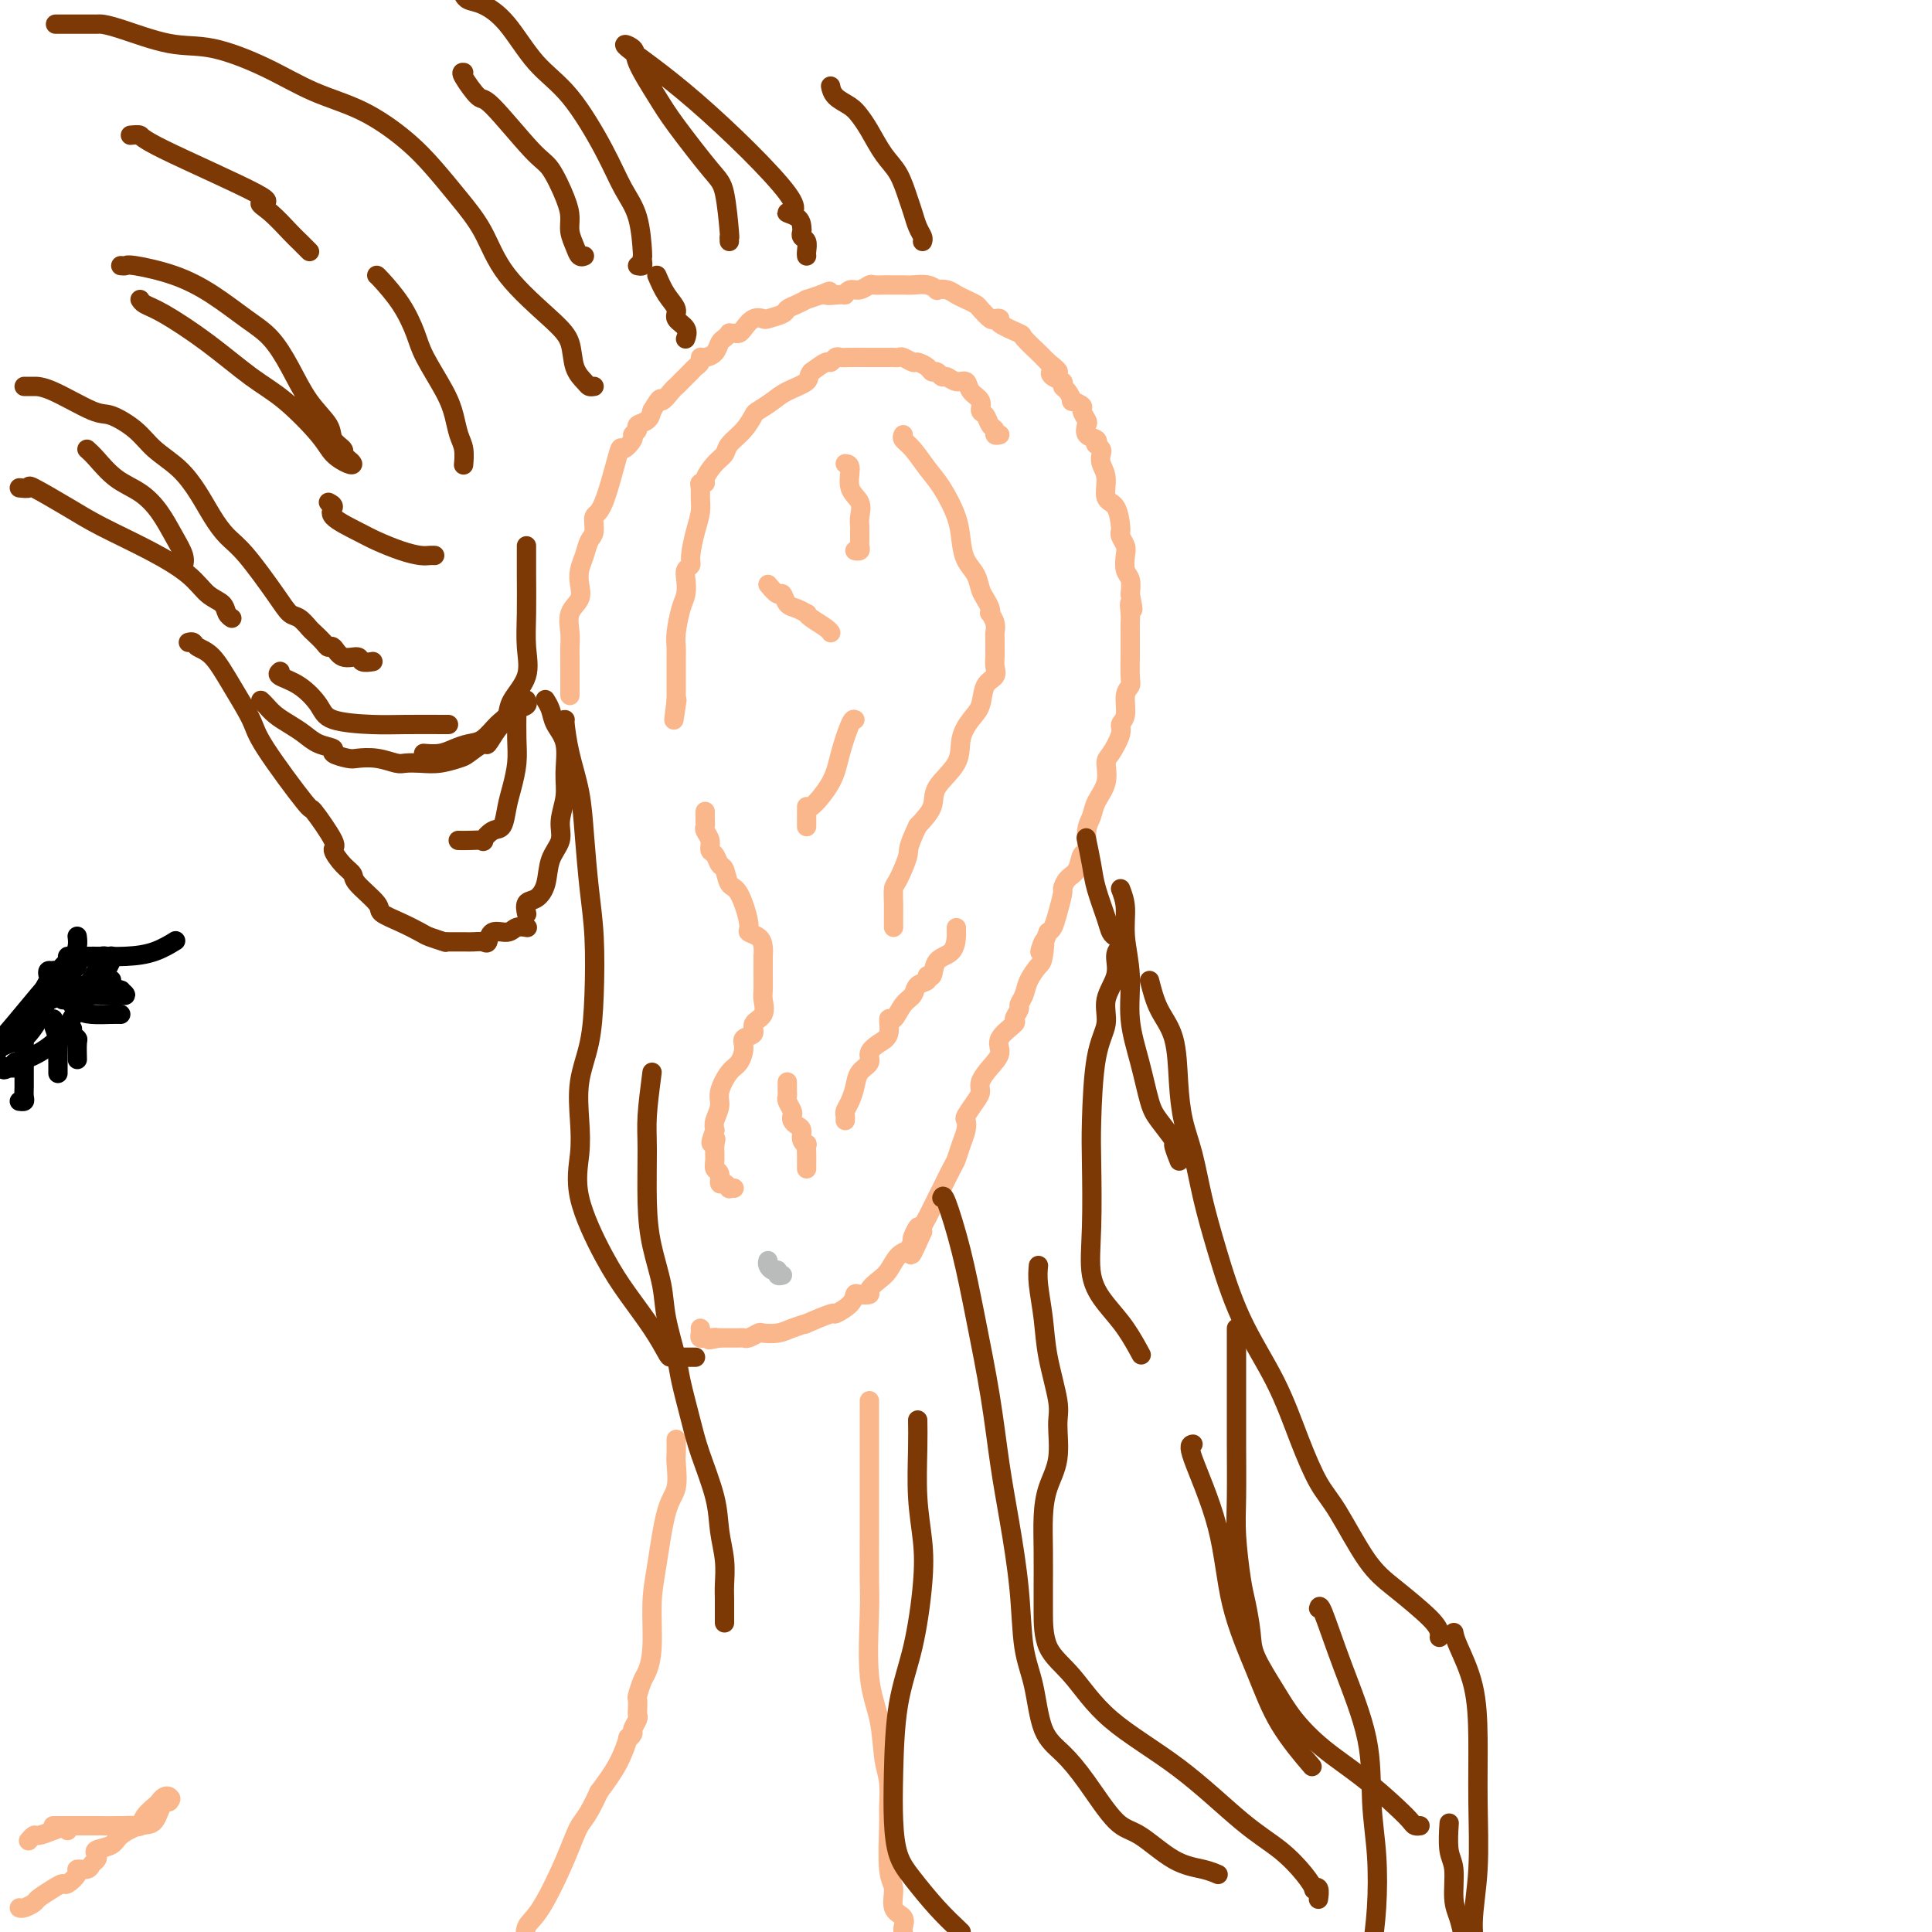 <svg viewBox='0 0 400 400' version='1.1' xmlns='http://www.w3.org/2000/svg' xmlns:xlink='http://www.w3.org/1999/xlink'><g fill='none' stroke='rgb(251,183,140)' stroke-width='4' stroke-linecap='round' stroke-linejoin='round'><path d='M118,144c0.000,-0.337 0.000,-0.673 0,-1c-0.000,-0.327 -0.000,-0.643 0,-1c0.000,-0.357 0.001,-0.755 0,-1c-0.001,-0.245 -0.002,-0.337 0,-1c0.002,-0.663 0.008,-1.896 0,-3c-0.008,-1.104 -0.030,-2.081 0,-3c0.030,-0.919 0.112,-1.782 0,-3c-0.112,-1.218 -0.419,-2.790 0,-4c0.419,-1.210 1.565,-2.057 2,-3c0.435,-0.943 0.159,-1.980 0,-3c-0.159,-1.020 -0.202,-2.021 0,-3c0.202,-0.979 0.647,-1.934 1,-3c0.353,-1.066 0.613,-2.242 1,-3c0.387,-0.758 0.900,-1.098 1,-2c0.100,-0.902 -0.214,-2.368 0,-3c0.214,-0.632 0.956,-0.431 2,-3c1.044,-2.569 2.389,-7.907 3,-10c0.611,-2.093 0.488,-0.942 1,-1c0.512,-0.058 1.661,-1.324 2,-2c0.339,-0.676 -0.130,-0.761 0,-1c0.130,-0.239 0.860,-0.631 1,-1c0.140,-0.369 -0.308,-0.715 0,-1c0.308,-0.285 1.374,-0.510 2,-1c0.626,-0.490 0.813,-1.245 1,-2'/><path d='M135,85c2.202,-3.749 1.707,-2.122 2,-2c0.293,0.122 1.374,-1.263 2,-2c0.626,-0.737 0.799,-0.827 1,-1c0.201,-0.173 0.432,-0.428 1,-1c0.568,-0.572 1.475,-1.459 2,-2c0.525,-0.541 0.669,-0.735 1,-1c0.331,-0.265 0.848,-0.600 1,-1c0.152,-0.400 -0.062,-0.867 0,-1c0.062,-0.133 0.399,0.066 1,0c0.601,-0.066 1.467,-0.396 2,-1c0.533,-0.604 0.734,-1.483 1,-2c0.266,-0.517 0.596,-0.674 1,-1c0.404,-0.326 0.881,-0.821 1,-1c0.119,-0.179 -0.120,-0.041 0,0c0.120,0.041 0.600,-0.014 1,0c0.400,0.014 0.721,0.095 1,0c0.279,-0.095 0.516,-0.368 1,-1c0.484,-0.632 1.214,-1.622 2,-2c0.786,-0.378 1.628,-0.142 2,0c0.372,0.142 0.276,0.192 1,0c0.724,-0.192 2.269,-0.625 3,-1c0.731,-0.375 0.649,-0.692 1,-1c0.351,-0.308 1.135,-0.608 2,-1c0.865,-0.392 1.810,-0.875 2,-1c0.190,-0.125 -0.374,0.107 0,0c0.374,-0.107 1.687,-0.554 3,-1'/><path d='M170,61c3.152,-1.388 1.032,-0.357 1,0c-0.032,0.357 2.023,0.039 3,0c0.977,-0.039 0.877,0.200 1,0c0.123,-0.200 0.471,-0.838 1,-1c0.529,-0.162 1.241,0.153 2,0c0.759,-0.153 1.565,-0.773 2,-1c0.435,-0.227 0.498,-0.061 1,0c0.502,0.061 1.443,0.016 2,0c0.557,-0.016 0.729,-0.004 1,0c0.271,0.004 0.642,0.000 1,0c0.358,-0.000 0.703,0.004 1,0c0.297,-0.004 0.547,-0.015 1,0c0.453,0.015 1.108,0.056 2,0c0.892,-0.056 2.021,-0.208 3,0c0.979,0.208 1.809,0.777 2,1c0.191,0.223 -0.257,0.102 0,0c0.257,-0.102 1.220,-0.183 2,0c0.780,0.183 1.379,0.631 2,1c0.621,0.369 1.265,0.659 2,1c0.735,0.341 1.561,0.732 2,1c0.439,0.268 0.492,0.413 1,1c0.508,0.587 1.471,1.614 2,2c0.529,0.386 0.622,0.129 1,0c0.378,-0.129 1.040,-0.129 1,0c-0.040,0.129 -0.782,0.388 0,1c0.782,0.612 3.088,1.578 4,2c0.912,0.422 0.430,0.299 1,1c0.570,0.701 2.192,2.227 3,3c0.808,0.773 0.802,0.792 1,1c0.198,0.208 0.599,0.604 1,1'/><path d='M217,75c3.509,2.725 1.780,2.038 1,2c-0.780,-0.038 -0.611,0.572 0,1c0.611,0.428 1.664,0.674 2,1c0.336,0.326 -0.046,0.732 0,1c0.046,0.268 0.519,0.399 1,1c0.481,0.601 0.970,1.671 1,2c0.030,0.329 -0.398,-0.082 0,0c0.398,0.082 1.621,0.656 2,1c0.379,0.344 -0.087,0.459 0,1c0.087,0.541 0.728,1.508 1,2c0.272,0.492 0.177,0.509 0,1c-0.177,0.491 -0.436,1.455 0,2c0.436,0.545 1.567,0.670 2,1c0.433,0.330 0.167,0.864 0,1c-0.167,0.136 -0.237,-0.128 0,0c0.237,0.128 0.780,0.647 1,1c0.220,0.353 0.118,0.539 0,1c-0.118,0.461 -0.252,1.195 0,2c0.252,0.805 0.891,1.680 1,3c0.109,1.320 -0.310,3.085 0,4c0.310,0.915 1.350,0.979 2,2c0.650,1.021 0.910,2.998 1,4c0.090,1.002 0.010,1.030 0,1c-0.010,-0.030 0.049,-0.117 0,0c-0.049,0.117 -0.206,0.439 0,1c0.206,0.561 0.773,1.360 1,2c0.227,0.640 0.112,1.120 0,2c-0.112,0.880 -0.223,2.160 0,3c0.223,0.840 0.778,1.240 1,2c0.222,0.760 0.111,1.880 0,3'/><path d='M234,123c1.083,5.306 0.290,2.572 0,2c-0.290,-0.572 -0.078,1.017 0,2c0.078,0.983 0.021,1.359 0,2c-0.021,0.641 -0.006,1.547 0,2c0.006,0.453 0.001,0.452 0,1c-0.001,0.548 -0.000,1.646 0,2c0.000,0.354 -0.000,-0.035 0,0c0.000,0.035 0.001,0.496 0,1c-0.001,0.504 -0.004,1.053 0,1c0.004,-0.053 0.016,-0.709 0,0c-0.016,0.709 -0.061,2.781 0,4c0.061,1.219 0.228,1.584 0,2c-0.228,0.416 -0.852,0.882 -1,2c-0.148,1.118 0.180,2.889 0,4c-0.180,1.111 -0.870,1.563 -1,2c-0.130,0.437 0.298,0.858 0,2c-0.298,1.142 -1.322,3.005 -2,4c-0.678,0.995 -1.009,1.121 -1,2c0.009,0.879 0.357,2.509 0,4c-0.357,1.491 -1.419,2.842 -2,4c-0.581,1.158 -0.679,2.124 -1,3c-0.321,0.876 -0.863,1.662 -1,3c-0.137,1.338 0.131,3.227 0,4c-0.131,0.773 -0.661,0.428 -1,1c-0.339,0.572 -0.486,2.060 -1,3c-0.514,0.940 -1.395,1.330 -2,2c-0.605,0.670 -0.936,1.619 -1,2c-0.064,0.381 0.137,0.195 0,1c-0.137,0.805 -0.614,2.601 -1,4c-0.386,1.399 -0.682,2.400 -1,3c-0.318,0.600 -0.659,0.800 -1,1'/><path d='M217,193c-2.710,7.255 -1.485,2.892 -1,2c0.485,-0.892 0.231,1.687 0,3c-0.231,1.313 -0.439,1.359 -1,2c-0.561,0.641 -1.475,1.878 -2,3c-0.525,1.122 -0.659,2.130 -1,3c-0.341,0.870 -0.888,1.601 -1,2c-0.112,0.399 0.210,0.466 0,1c-0.210,0.534 -0.951,1.535 -1,2c-0.049,0.465 0.596,0.393 0,1c-0.596,0.607 -2.432,1.892 -3,3c-0.568,1.108 0.133,2.039 0,3c-0.133,0.961 -1.101,1.953 -2,3c-0.899,1.047 -1.730,2.150 -2,3c-0.270,0.850 0.019,1.448 0,2c-0.019,0.552 -0.348,1.056 -1,2c-0.652,0.944 -1.628,2.326 -2,3c-0.372,0.674 -0.140,0.640 0,1c0.140,0.360 0.188,1.115 0,2c-0.188,0.885 -0.614,1.900 -1,3c-0.386,1.100 -0.733,2.287 -1,3c-0.267,0.713 -0.452,0.953 -1,2c-0.548,1.047 -1.457,2.900 -2,4c-0.543,1.100 -0.720,1.447 -1,2c-0.280,0.553 -0.663,1.311 -1,2c-0.337,0.689 -0.626,1.308 -1,2c-0.374,0.692 -0.831,1.455 -1,2c-0.169,0.545 -0.048,0.870 0,1c0.048,0.130 0.024,0.065 0,0'/><path d='M191,255c-4.183,9.538 -1.641,2.384 -1,0c0.641,-2.384 -0.619,0.003 -1,1c-0.381,0.997 0.116,0.602 0,1c-0.116,0.398 -0.845,1.587 -1,2c-0.155,0.413 0.266,0.051 0,0c-0.266,-0.051 -1.218,0.211 -2,1c-0.782,0.789 -1.393,2.107 -2,3c-0.607,0.893 -1.210,1.362 -2,2c-0.790,0.638 -1.767,1.444 -2,2c-0.233,0.556 0.280,0.861 0,1c-0.280,0.139 -1.352,0.112 -2,0c-0.648,-0.112 -0.873,-0.309 -1,0c-0.127,0.309 -0.157,1.126 -1,2c-0.843,0.874 -2.498,1.806 -3,2c-0.502,0.194 0.148,-0.351 -1,0c-1.148,0.351 -4.094,1.597 -5,2c-0.906,0.403 0.228,-0.037 0,0c-0.228,0.037 -1.819,0.549 -3,1c-1.181,0.451 -1.952,0.839 -3,1c-1.048,0.161 -2.374,0.096 -3,0c-0.626,-0.096 -0.553,-0.222 -1,0c-0.447,0.222 -1.415,0.791 -2,1c-0.585,0.209 -0.787,0.056 -1,0c-0.213,-0.056 -0.439,-0.015 -1,0c-0.561,0.015 -1.459,0.004 -2,0c-0.541,-0.004 -0.726,-0.001 -1,0c-0.274,0.001 -0.637,0.001 -1,0'/><path d='M149,277c-3.891,0.773 -1.617,0.204 -1,0c0.617,-0.204 -0.423,-0.044 -1,0c-0.577,0.044 -0.690,-0.027 -1,0c-0.310,0.027 -0.815,0.152 -1,0c-0.185,-0.152 -0.050,-0.579 0,-1c0.050,-0.421 0.014,-0.834 0,-1c-0.014,-0.166 -0.007,-0.083 0,0'/><path d='M207,90c-0.447,0.098 -0.895,0.196 -1,0c-0.105,-0.196 0.131,-0.686 0,-1c-0.131,-0.314 -0.631,-0.454 -1,-1c-0.369,-0.546 -0.609,-1.499 -1,-2c-0.391,-0.501 -0.934,-0.550 -1,-1c-0.066,-0.450 0.343,-1.302 0,-2c-0.343,-0.698 -1.440,-1.244 -2,-2c-0.560,-0.756 -0.584,-1.723 -1,-2c-0.416,-0.277 -1.225,0.137 -2,0c-0.775,-0.137 -1.516,-0.824 -2,-1c-0.484,-0.176 -0.711,0.159 -1,0c-0.289,-0.159 -0.640,-0.812 -1,-1c-0.360,-0.188 -0.730,0.089 -1,0c-0.270,-0.089 -0.439,-0.546 -1,-1c-0.561,-0.454 -1.513,-0.906 -2,-1c-0.487,-0.094 -0.509,0.171 -1,0c-0.491,-0.171 -1.453,-0.778 -2,-1c-0.547,-0.222 -0.680,-0.059 -1,0c-0.320,0.059 -0.827,0.016 -1,0c-0.173,-0.016 -0.011,-0.004 -1,0c-0.989,0.004 -3.129,-0.000 -4,0c-0.871,0.000 -0.471,0.004 -1,0c-0.529,-0.004 -1.985,-0.017 -3,0c-1.015,0.017 -1.587,0.062 -2,0c-0.413,-0.062 -0.667,-0.233 -1,0c-0.333,0.233 -0.743,0.870 -1,1c-0.257,0.130 -0.359,-0.249 -1,0c-0.641,0.249 -1.820,1.124 -3,2'/><path d='M168,77c-0.794,0.820 -0.278,1.370 -1,2c-0.722,0.630 -2.681,1.340 -4,2c-1.319,0.660 -1.996,1.268 -3,2c-1.004,0.732 -2.334,1.586 -3,2c-0.666,0.414 -0.667,0.389 -1,1c-0.333,0.611 -0.997,1.859 -2,3c-1.003,1.141 -2.345,2.176 -3,3c-0.655,0.824 -0.624,1.435 -1,2c-0.376,0.565 -1.158,1.082 -2,2c-0.842,0.918 -1.742,2.237 -2,3c-0.258,0.763 0.128,0.969 0,1c-0.128,0.031 -0.769,-0.115 -1,0c-0.231,0.115 -0.052,0.489 0,1c0.052,0.511 -0.024,1.159 0,2c0.024,0.841 0.146,1.874 0,3c-0.146,1.126 -0.561,2.345 -1,4c-0.439,1.655 -0.901,3.745 -1,5c-0.099,1.255 0.167,1.674 0,2c-0.167,0.326 -0.766,0.559 -1,1c-0.234,0.441 -0.101,1.091 0,2c0.101,0.909 0.171,2.078 0,3c-0.171,0.922 -0.582,1.598 -1,3c-0.418,1.402 -0.844,3.532 -1,5c-0.156,1.468 -0.042,2.275 0,3c0.042,0.725 0.011,1.367 0,2c-0.011,0.633 -0.003,1.255 0,2c0.003,0.745 0.001,1.611 0,2c-0.001,0.389 -0.000,0.300 0,1c0.000,0.700 0.000,2.188 0,3c-0.000,0.812 -0.000,0.946 0,1c0.000,0.054 0.000,0.027 0,0'/><path d='M140,145c-0.933,7.378 -0.267,2.822 0,1c0.267,-1.822 0.133,-0.911 0,0'/><path d='M146,168c-0.009,0.750 -0.017,1.500 0,2c0.017,0.500 0.060,0.749 0,1c-0.060,0.251 -0.223,0.505 0,1c0.223,0.495 0.834,1.230 1,2c0.166,0.770 -0.111,1.576 0,2c0.111,0.424 0.609,0.466 1,1c0.391,0.534 0.673,1.561 1,2c0.327,0.439 0.699,0.289 1,1c0.301,0.711 0.532,2.284 1,3c0.468,0.716 1.173,0.575 2,2c0.827,1.425 1.777,4.414 2,6c0.223,1.586 -0.280,1.768 0,2c0.280,0.232 1.343,0.513 2,1c0.657,0.487 0.908,1.179 1,2c0.092,0.821 0.025,1.771 0,2c-0.025,0.229 -0.007,-0.263 0,0c0.007,0.263 0.004,1.282 0,2c-0.004,0.718 -0.009,1.137 0,2c0.009,0.863 0.033,2.172 0,3c-0.033,0.828 -0.122,1.177 0,2c0.122,0.823 0.454,2.120 0,3c-0.454,0.880 -1.693,1.342 -2,2c-0.307,0.658 0.319,1.511 0,2c-0.319,0.489 -1.582,0.613 -2,1c-0.418,0.387 0.008,1.037 0,2c-0.008,0.963 -0.451,2.240 -1,3c-0.549,0.760 -1.205,1.005 -2,2c-0.795,0.995 -1.729,2.741 -2,4c-0.271,1.259 0.119,2.031 0,3c-0.119,0.969 -0.748,2.134 -1,3c-0.252,0.866 -0.126,1.433 0,2'/><path d='M148,234c-1.546,4.146 -0.410,2.510 0,2c0.410,-0.510 0.095,0.106 0,1c-0.095,0.894 0.030,2.067 0,3c-0.030,0.933 -0.214,1.627 0,2c0.214,0.373 0.827,0.426 1,1c0.173,0.574 -0.094,1.671 0,2c0.094,0.329 0.547,-0.108 1,0c0.453,0.108 0.905,0.761 1,1c0.095,0.239 -0.167,0.064 0,0c0.167,-0.064 0.762,-0.018 1,0c0.238,0.018 0.119,0.009 0,0'/><path d='M187,90c-0.154,0.296 -0.308,0.591 0,1c0.308,0.409 1.077,0.930 2,2c0.923,1.070 2.001,2.688 3,4c0.999,1.312 1.921,2.318 3,4c1.079,1.682 2.317,4.040 3,6c0.683,1.960 0.813,3.522 1,5c0.187,1.478 0.432,2.872 1,4c0.568,1.128 1.459,1.991 2,3c0.541,1.009 0.732,2.164 1,3c0.268,0.836 0.611,1.354 1,2c0.389,0.646 0.822,1.420 1,2c0.178,0.580 0.100,0.967 0,1c-0.100,0.033 -0.223,-0.290 0,0c0.223,0.290 0.792,1.191 1,2c0.208,0.809 0.056,1.526 0,2c-0.056,0.474 -0.015,0.703 0,1c0.015,0.297 0.003,0.660 0,1c-0.003,0.340 0.001,0.658 0,1c-0.001,0.342 -0.007,0.709 0,1c0.007,0.291 0.028,0.508 0,1c-0.028,0.492 -0.104,1.261 0,2c0.104,0.739 0.388,1.449 0,2c-0.388,0.551 -1.449,0.943 -2,2c-0.551,1.057 -0.593,2.778 -1,4c-0.407,1.222 -1.179,1.943 -2,3c-0.821,1.057 -1.692,2.449 -2,4c-0.308,1.551 -0.052,3.261 -1,5c-0.948,1.739 -3.102,3.507 -4,5c-0.898,1.493 -0.542,2.712 -1,4c-0.458,1.288 -1.729,2.644 -3,4'/><path d='M190,171c-2.359,4.945 -1.756,4.806 -2,6c-0.244,1.194 -1.333,3.720 -2,5c-0.667,1.280 -0.911,1.312 -1,2c-0.089,0.688 -0.024,2.030 0,3c0.024,0.970 0.006,1.566 0,2c-0.006,0.434 -0.002,0.704 0,1c0.002,0.296 0.000,0.618 0,1c-0.000,0.382 -0.000,0.823 0,1c0.000,0.177 0.000,0.088 0,0'/><path d='M175,96c0.483,0.040 0.967,0.080 1,1c0.033,0.920 -0.383,2.719 0,4c0.383,1.281 1.567,2.045 2,3c0.433,0.955 0.116,2.101 0,3c-0.116,0.899 -0.031,1.550 0,2c0.031,0.450 0.009,0.699 0,1c-0.009,0.301 -0.006,0.655 0,1c0.006,0.345 0.015,0.681 0,1c-0.015,0.319 -0.056,0.622 0,1c0.056,0.378 0.207,0.833 0,1c-0.207,0.167 -0.774,0.048 -1,0c-0.226,-0.048 -0.113,-0.024 0,0'/><path d='M159,121c0.751,0.900 1.501,1.800 2,2c0.499,0.200 0.746,-0.301 1,0c0.254,0.301 0.514,1.403 1,2c0.486,0.597 1.198,0.688 2,1c0.802,0.312 1.693,0.844 2,1c0.307,0.156 0.030,-0.063 0,0c-0.030,0.063 0.188,0.409 1,1c0.812,0.591 2.219,1.428 3,2c0.781,0.572 0.938,0.878 1,1c0.062,0.122 0.031,0.061 0,0'/><path d='M177,149c-0.226,-0.116 -0.453,-0.233 -1,1c-0.547,1.233 -1.415,3.814 -2,6c-0.585,2.186 -0.889,3.977 -2,6c-1.111,2.023 -3.030,4.280 -4,5c-0.970,0.720 -0.992,-0.096 -1,0c-0.008,0.096 -0.002,1.103 0,2c0.002,0.897 0.001,1.685 0,2c-0.001,0.315 -0.000,0.158 0,0'/><path d='M198,193c0.002,-0.527 0.004,-1.055 0,-1c-0.004,0.055 -0.014,0.692 0,1c0.014,0.308 0.052,0.288 0,1c-0.052,0.712 -0.194,2.155 -1,3c-0.806,0.845 -2.275,1.090 -3,2c-0.725,0.910 -0.704,2.485 -1,3c-0.296,0.515 -0.908,-0.029 -1,0c-0.092,0.029 0.337,0.633 0,1c-0.337,0.367 -1.439,0.498 -2,1c-0.561,0.502 -0.580,1.374 -1,2c-0.420,0.626 -1.242,1.007 -2,2c-0.758,0.993 -1.451,2.598 -2,3c-0.549,0.402 -0.954,-0.398 -1,0c-0.046,0.398 0.268,1.993 0,3c-0.268,1.007 -1.119,1.427 -2,2c-0.881,0.573 -1.794,1.298 -2,2c-0.206,0.702 0.295,1.382 0,2c-0.295,0.618 -1.385,1.173 -2,2c-0.615,0.827 -0.753,1.924 -1,3c-0.247,1.076 -0.602,2.131 -1,3c-0.398,0.869 -0.839,1.553 -1,2c-0.161,0.447 -0.043,0.659 0,1c0.043,0.341 0.012,0.812 0,1c-0.012,0.188 -0.006,0.094 0,0'/><path d='M163,224c0.002,0.336 0.004,0.671 0,1c-0.004,0.329 -0.015,0.651 0,1c0.015,0.349 0.056,0.723 0,1c-0.056,0.277 -0.208,0.456 0,1c0.208,0.544 0.778,1.454 1,2c0.222,0.546 0.097,0.727 0,1c-0.097,0.273 -0.166,0.638 0,1c0.166,0.362 0.566,0.722 1,1c0.434,0.278 0.901,0.473 1,1c0.099,0.527 -0.170,1.384 0,2c0.170,0.616 0.777,0.991 1,1c0.223,0.009 0.060,-0.348 0,0c-0.060,0.348 -0.016,1.400 0,2c0.016,0.600 0.004,0.749 0,1c-0.004,0.251 -0.001,0.603 0,1c0.001,0.397 0.000,0.838 0,1c-0.000,0.162 -0.000,0.046 0,0c0.000,-0.046 0.000,-0.023 0,0'/><path d='M140,298c0.013,1.173 0.025,2.346 0,3c-0.025,0.654 -0.088,0.789 0,2c0.088,1.211 0.326,3.499 0,5c-0.326,1.501 -1.215,2.216 -2,5c-0.785,2.784 -1.467,7.637 -2,11c-0.533,3.363 -0.917,5.238 -1,8c-0.083,2.762 0.135,6.413 0,9c-0.135,2.587 -0.625,4.111 -1,5c-0.375,0.889 -0.637,1.141 -1,2c-0.363,0.859 -0.828,2.323 -1,3c-0.172,0.677 -0.050,0.566 0,1c0.050,0.434 0.029,1.411 0,2c-0.029,0.589 -0.064,0.790 0,1c0.064,0.210 0.229,0.431 0,1c-0.229,0.569 -0.850,1.487 -1,2c-0.150,0.513 0.173,0.621 0,1c-0.173,0.379 -0.840,1.029 -1,1c-0.160,-0.029 0.188,-0.739 0,0c-0.188,0.739 -0.911,2.925 -2,5c-1.089,2.075 -2.545,4.037 -4,6'/><path d='M124,371c-2.339,5.177 -3.188,5.619 -4,7c-0.812,1.381 -1.589,3.700 -3,7c-1.411,3.300 -3.457,7.581 -5,10c-1.543,2.419 -2.584,2.977 -3,4c-0.416,1.023 -0.208,2.512 0,4'/><path d='M180,290c0.000,0.484 0.000,0.967 0,2c-0.000,1.033 -0.000,2.614 0,4c0.000,1.386 0.001,2.575 0,5c-0.001,2.425 -0.002,6.085 0,9c0.002,2.915 0.007,5.084 0,8c-0.007,2.916 -0.027,6.580 0,9c0.027,2.420 0.102,3.598 0,7c-0.102,3.402 -0.381,9.030 0,13c0.381,3.970 1.423,6.282 2,9c0.577,2.718 0.689,5.841 1,8c0.311,2.159 0.820,3.353 1,5c0.180,1.647 0.032,3.747 0,5c-0.032,1.253 0.051,1.658 0,4c-0.051,2.342 -0.238,6.620 0,9c0.238,2.380 0.901,2.861 1,4c0.099,1.139 -0.365,2.934 0,4c0.365,1.066 1.560,1.402 2,2c0.440,0.598 0.126,1.456 0,2c-0.126,0.544 -0.063,0.772 0,1'/></g>
<g fill='none' stroke='rgb(0,0,0)' stroke-width='4' stroke-linecap='round' stroke-linejoin='round'><path d='M16,197c0.124,-0.130 0.247,-0.260 0,0c-0.247,0.260 -0.865,0.909 -1,1c-0.135,0.091 0.211,-0.378 -1,1c-1.211,1.378 -3.980,4.602 -6,7c-2.020,2.398 -3.291,3.971 -5,6c-1.709,2.029 -3.854,4.515 -6,7'/><path d='M16,198c-0.052,-0.195 -0.103,-0.390 0,0c0.103,0.390 0.362,1.366 0,2c-0.362,0.634 -1.345,0.927 -2,2c-0.655,1.073 -0.981,2.927 -2,4c-1.019,1.073 -2.732,1.365 -4,2c-1.268,0.635 -2.093,1.614 -3,3c-0.907,1.386 -1.898,3.181 -3,4c-1.102,0.819 -2.315,0.663 -3,1c-0.685,0.337 -0.843,1.169 -1,2'/><path d='M-1,220c-0.006,0.310 -0.013,0.621 0,0c0.013,-0.621 0.045,-2.172 1,-3c0.955,-0.828 2.834,-0.933 4,-2c1.166,-1.067 1.618,-3.097 2,-4c0.382,-0.903 0.695,-0.680 1,-1c0.305,-0.320 0.604,-1.185 1,-2c0.396,-0.815 0.890,-1.581 1,-2c0.110,-0.419 -0.163,-0.490 0,-1c0.163,-0.510 0.763,-1.459 1,-2c0.237,-0.541 0.111,-0.673 0,-1c-0.111,-0.327 -0.208,-0.848 0,-1c0.208,-0.152 0.722,0.063 1,0c0.278,-0.063 0.322,-0.406 0,1c-0.322,1.406 -1.008,4.561 -2,7c-0.992,2.439 -2.289,4.162 -3,5c-0.711,0.838 -0.837,0.791 -1,1c-0.163,0.209 -0.363,0.675 0,0c0.363,-0.675 1.290,-2.489 2,-4c0.710,-1.511 1.203,-2.717 2,-4c0.797,-1.283 1.899,-2.641 3,-4'/><path d='M13,201c-0.119,-0.343 -0.238,-0.686 0,-1c0.238,-0.314 0.834,-0.599 1,-1c0.166,-0.401 -0.099,-0.917 0,-1c0.099,-0.083 0.563,0.266 1,0c0.437,-0.266 0.849,-1.149 1,-2c0.151,-0.851 0.043,-1.672 0,-2c-0.043,-0.328 -0.022,-0.164 0,0'/><path d='M16,198c0.342,0.000 0.684,0.001 1,0c0.316,-0.001 0.607,-0.002 1,0c0.393,0.002 0.887,0.007 1,0c0.113,-0.007 -0.155,-0.027 1,0c1.155,0.027 3.732,0.100 6,0c2.268,-0.100 4.226,-0.373 6,-1c1.774,-0.627 3.364,-1.608 4,-2c0.636,-0.392 0.318,-0.196 0,0'/><path d='M13,207c0.259,-0.196 0.518,-0.392 1,0c0.482,0.392 1.187,1.373 2,2c0.813,0.627 1.733,0.900 3,1c1.267,0.100 2.879,0.027 4,0c1.121,-0.027 1.749,-0.008 2,0c0.251,0.008 0.126,0.004 0,0'/><path d='M17,204c0.053,0.309 0.107,0.619 0,1c-0.107,0.381 -0.373,0.834 0,1c0.373,0.166 1.387,0.046 2,0c0.613,-0.046 0.825,-0.016 2,0c1.175,0.016 3.312,0.019 4,0c0.688,-0.019 -0.073,-0.062 0,0c0.073,0.062 0.982,0.227 1,0c0.018,-0.227 -0.854,-0.846 -1,-1c-0.146,-0.154 0.433,0.156 0,0c-0.433,-0.156 -1.878,-0.777 -3,-1c-1.122,-0.223 -1.922,-0.046 -2,0c-0.078,0.046 0.567,-0.039 1,0c0.433,0.039 0.655,0.203 1,0c0.345,-0.203 0.813,-0.772 1,-1c0.187,-0.228 0.094,-0.114 0,0'/><path d='M22,198c-0.297,-0.073 -0.593,-0.146 -1,0c-0.407,0.146 -0.923,0.512 -1,1c-0.077,0.488 0.285,1.098 0,2c-0.285,0.902 -1.216,2.096 -2,3c-0.784,0.904 -1.419,1.519 -2,2c-0.581,0.481 -1.106,0.827 -1,1c0.106,0.173 0.844,0.173 1,0c0.156,-0.173 -0.270,-0.519 0,-1c0.270,-0.481 1.234,-1.095 2,-2c0.766,-0.905 1.332,-2.099 2,-3c0.668,-0.901 1.439,-1.508 2,-2c0.561,-0.492 0.912,-0.868 1,-1c0.088,-0.132 -0.088,-0.020 0,0c0.088,0.020 0.438,-0.051 0,1c-0.438,1.051 -1.666,3.223 -3,5c-1.334,1.777 -2.773,3.159 -4,5c-1.227,1.841 -2.240,4.140 -4,6c-1.760,1.860 -4.265,3.282 -6,4c-1.735,0.718 -2.698,0.732 -3,1c-0.302,0.268 0.057,0.791 0,1c-0.057,0.209 -0.528,0.105 -1,0'/><path d='M2,221c-1.778,0.933 -1.222,0.267 -1,0c0.222,-0.267 0.111,-0.133 0,0'/><path d='M11,211c0.030,-0.032 0.061,-0.063 0,0c-0.061,0.063 -0.212,0.221 0,1c0.212,0.779 0.789,2.178 1,3c0.211,0.822 0.057,1.068 0,2c-0.057,0.932 -0.015,2.549 0,3c0.015,0.451 0.004,-0.263 0,0c-0.004,0.263 -0.001,1.504 0,2c0.001,0.496 0.001,0.248 0,0'/><path d='M20,202c0.016,-0.092 0.033,-0.183 0,0c-0.033,0.183 -0.114,0.641 0,1c0.114,0.359 0.423,0.618 1,1c0.577,0.382 1.423,0.886 2,1c0.577,0.114 0.886,-0.162 1,0c0.114,0.162 0.033,0.760 0,1c-0.033,0.240 -0.016,0.120 0,0'/><path d='M15,213c-0.113,0.316 -0.226,0.632 0,1c0.226,0.368 0.793,0.789 1,1c0.207,0.211 0.056,0.211 0,1c-0.056,0.789 -0.016,2.368 0,3c0.016,0.632 0.008,0.316 0,0'/><path d='M5,216c0.001,1.397 0.001,2.795 0,4c-0.001,1.205 -0.004,2.218 0,3c0.004,0.782 0.015,1.334 0,2c-0.015,0.666 -0.056,1.447 0,2c0.056,0.553 0.207,0.880 0,1c-0.207,0.120 -0.774,0.034 -1,0c-0.226,-0.034 -0.113,-0.017 0,0'/></g>
<g fill='none' stroke='rgb(251,183,140)' stroke-width='4' stroke-linecap='round' stroke-linejoin='round'><path d='M11,378c0.468,0.000 0.936,0.000 1,0c0.064,-0.000 -0.277,-0.000 0,0c0.277,0.000 1.172,0.000 2,0c0.828,-0.000 1.587,-0.000 2,0c0.413,0.000 0.478,0.002 1,0c0.522,-0.002 1.501,-0.006 3,0c1.499,0.006 3.519,0.023 5,0c1.481,-0.023 2.424,-0.086 3,0c0.576,0.086 0.784,0.321 1,0c0.216,-0.321 0.440,-1.197 1,-2c0.560,-0.803 1.457,-1.533 2,-2c0.543,-0.467 0.733,-0.672 1,-1c0.267,-0.328 0.610,-0.781 1,-1c0.390,-0.219 0.826,-0.206 1,0c0.174,0.206 0.087,0.603 0,1'/><path d='M35,373c0.945,-1.007 -0.192,-1.023 -1,0c-0.808,1.023 -1.285,3.086 -2,4c-0.715,0.914 -1.666,0.679 -3,1c-1.334,0.321 -3.050,1.199 -4,2c-0.950,0.801 -1.134,1.524 -2,2c-0.866,0.476 -2.416,0.706 -3,1c-0.584,0.294 -0.203,0.653 0,1c0.203,0.347 0.228,0.683 0,1c-0.228,0.317 -0.709,0.614 -1,1c-0.291,0.386 -0.392,0.859 -1,1c-0.608,0.141 -1.723,-0.051 -2,0c-0.277,0.051 0.283,0.346 0,1c-0.283,0.654 -1.409,1.666 -2,2c-0.591,0.334 -0.648,-0.012 -1,0c-0.352,0.012 -0.998,0.381 -2,1c-1.002,0.619 -2.360,1.486 -3,2c-0.640,0.514 -0.564,0.674 -1,1c-0.436,0.326 -1.385,0.819 -2,1c-0.615,0.181 -0.896,0.049 -1,0c-0.104,-0.049 -0.030,-0.014 0,0c0.030,0.014 0.015,0.007 0,0'/><path d='M14,379c0.255,-0.503 0.509,-1.007 0,-1c-0.509,0.007 -1.783,0.524 -3,1c-1.217,0.476 -2.378,0.911 -3,1c-0.622,0.089 -0.706,-0.168 -1,0c-0.294,0.168 -0.798,0.762 -1,1c-0.202,0.238 -0.101,0.119 0,0'/></g>
<g fill='none' stroke='rgb(124,56,5)' stroke-width='4' stroke-linecap='round' stroke-linejoin='round'><path d='M5,80c0.372,-0.001 0.744,-0.002 1,0c0.256,0.002 0.396,0.009 1,0c0.604,-0.009 1.672,-0.032 4,1c2.328,1.032 5.918,3.121 8,4c2.082,0.879 2.658,0.548 4,1c1.342,0.452 3.451,1.688 5,3c1.549,1.312 2.539,2.700 4,4c1.461,1.300 3.392,2.510 5,4c1.608,1.490 2.892,3.259 4,5c1.108,1.741 2.040,3.454 3,5c0.960,1.546 1.948,2.924 3,4c1.052,1.076 2.170,1.850 4,4c1.830,2.150 4.373,5.674 6,8c1.627,2.326 2.338,3.453 3,4c0.662,0.547 1.277,0.515 2,1c0.723,0.485 1.555,1.487 2,2c0.445,0.513 0.502,0.538 1,1c0.498,0.462 1.437,1.363 2,2c0.563,0.637 0.752,1.012 1,1c0.248,-0.012 0.557,-0.410 1,0c0.443,0.410 1.019,1.626 2,2c0.981,0.374 2.366,-0.096 3,0c0.634,0.096 0.517,0.757 1,1c0.483,0.243 1.567,0.070 2,0c0.433,-0.070 0.217,-0.035 0,0'/><path d='M4,101c0.905,0.097 1.810,0.195 2,0c0.190,-0.195 -0.336,-0.682 1,0c1.336,0.682 4.535,2.532 7,4c2.465,1.468 4.198,2.553 7,4c2.802,1.447 6.673,3.256 10,5c3.327,1.744 6.111,3.424 8,5c1.889,1.576 2.885,3.049 4,4c1.115,0.951 2.350,1.378 3,2c0.650,0.622 0.713,1.437 1,2c0.287,0.563 0.796,0.875 1,1c0.204,0.125 0.102,0.062 0,0'/><path d='M18,93c0.517,0.460 1.034,0.919 2,2c0.966,1.081 2.382,2.782 4,4c1.618,1.218 3.439,1.952 5,3c1.561,1.048 2.863,2.411 4,4c1.137,1.589 2.109,3.405 3,5c0.891,1.595 1.701,2.968 2,4c0.299,1.032 0.085,1.723 0,2c-0.085,0.277 -0.043,0.138 0,0'/><path d='M54,145c0.267,0.244 0.535,0.489 1,1c0.465,0.511 1.128,1.289 2,2c0.872,0.711 1.954,1.356 3,2c1.046,0.644 2.056,1.286 3,2c0.944,0.714 1.823,1.498 3,2c1.177,0.502 2.652,0.722 3,1c0.348,0.278 -0.433,0.614 0,1c0.433,0.386 2.079,0.821 3,1c0.921,0.179 1.117,0.100 2,0c0.883,-0.100 2.455,-0.222 4,0c1.545,0.222 3.065,0.788 4,1c0.935,0.212 1.285,0.069 2,0c0.715,-0.069 1.796,-0.065 3,0c1.204,0.065 2.531,0.192 4,0c1.469,-0.192 3.079,-0.702 4,-1c0.921,-0.298 1.153,-0.383 2,-1c0.847,-0.617 2.309,-1.766 3,-2c0.691,-0.234 0.609,0.446 1,0c0.391,-0.446 1.253,-2.018 2,-3c0.747,-0.982 1.377,-1.373 2,-2c0.623,-0.627 1.239,-1.488 2,-2c0.761,-0.512 1.668,-0.673 2,-1c0.332,-0.327 0.089,-0.819 0,-1c-0.089,-0.181 -0.026,-0.052 0,0c0.026,0.052 0.013,0.026 0,0'/><path d='M109,113c0.002,0.053 0.003,0.106 0,1c-0.003,0.894 -0.012,2.630 0,5c0.012,2.370 0.043,5.373 0,8c-0.043,2.627 -0.160,4.877 0,7c0.160,2.123 0.598,4.121 0,6c-0.598,1.879 -2.232,3.641 -3,5c-0.768,1.359 -0.670,2.314 -1,3c-0.330,0.686 -1.088,1.102 -2,2c-0.912,0.898 -1.979,2.279 -3,3c-1.021,0.721 -1.997,0.782 -3,1c-1.003,0.218 -2.032,0.595 -3,1c-0.968,0.405 -1.876,0.840 -3,1c-1.124,0.160 -2.464,0.046 -3,0c-0.536,-0.046 -0.268,-0.023 0,0'/><path d='M58,139c-0.341,0.295 -0.683,0.591 0,1c0.683,0.409 2.390,0.933 4,2c1.610,1.067 3.123,2.678 4,4c0.877,1.322 1.119,2.354 3,3c1.881,0.646 5.401,0.905 8,1c2.599,0.095 4.277,0.026 7,0c2.723,-0.026 6.492,-0.007 8,0c1.508,0.007 0.754,0.004 0,0'/><path d='M39,133c0.376,-0.088 0.752,-0.176 1,0c0.248,0.176 0.367,0.615 1,1c0.633,0.385 1.778,0.715 3,2c1.222,1.285 2.519,3.526 4,6c1.481,2.474 3.144,5.182 4,7c0.856,1.818 0.904,2.747 3,6c2.096,3.253 6.242,8.829 8,11c1.758,2.171 1.130,0.938 2,2c0.870,1.062 3.238,4.418 4,6c0.762,1.582 -0.082,1.390 0,2c0.082,0.610 1.091,2.022 2,3c0.909,0.978 1.719,1.522 2,2c0.281,0.478 0.033,0.891 1,2c0.967,1.109 3.150,2.913 4,4c0.850,1.087 0.369,1.458 1,2c0.631,0.542 2.375,1.256 4,2c1.625,0.744 3.130,1.520 4,2c0.870,0.480 1.104,0.664 2,1c0.896,0.336 2.452,0.822 3,1c0.548,0.178 0.087,0.047 0,0c-0.087,-0.047 0.201,-0.011 1,0c0.799,0.011 2.110,-0.005 3,0c0.890,0.005 1.359,0.031 2,0c0.641,-0.031 1.456,-0.117 2,0c0.544,0.117 0.819,0.438 1,0c0.181,-0.438 0.270,-1.634 1,-2c0.730,-0.366 2.103,0.098 3,0c0.897,-0.098 1.318,-0.757 2,-1c0.682,-0.243 1.623,-0.069 2,0c0.377,0.069 0.188,0.035 0,0'/><path d='M109,189c0.045,0.212 0.091,0.423 0,0c-0.091,-0.423 -0.318,-1.481 0,-2c0.318,-0.519 1.180,-0.500 2,-1c0.820,-0.500 1.597,-1.518 2,-3c0.403,-1.482 0.433,-3.426 1,-5c0.567,-1.574 1.670,-2.777 2,-4c0.330,-1.223 -0.115,-2.466 0,-4c0.115,-1.534 0.788,-3.359 1,-5c0.212,-1.641 -0.038,-3.099 0,-5c0.038,-1.901 0.364,-4.247 0,-6c-0.364,-1.753 -1.417,-2.913 -2,-4c-0.583,-1.087 -0.695,-2.100 -1,-3c-0.305,-0.900 -0.801,-1.686 -1,-2c-0.199,-0.314 -0.099,-0.157 0,0'/><path d='M107,147c-0.024,2.097 -0.047,4.195 0,6c0.047,1.805 0.165,3.319 0,5c-0.165,1.681 -0.613,3.530 -1,5c-0.387,1.470 -0.714,2.562 -1,4c-0.286,1.438 -0.531,3.222 -1,4c-0.469,0.778 -1.163,0.548 -2,1c-0.837,0.452 -1.818,1.585 -2,2c-0.182,0.415 0.436,0.111 0,0c-0.436,-0.111 -1.925,-0.030 -3,0c-1.075,0.030 -1.736,0.009 -2,0c-0.264,-0.009 -0.132,-0.004 0,0'/><path d='M25,55c0.387,0.037 0.773,0.075 1,0c0.227,-0.075 0.293,-0.262 2,0c1.707,0.262 5.054,0.973 8,2c2.946,1.027 5.490,2.370 8,4c2.510,1.630 4.985,3.545 7,5c2.015,1.455 3.571,2.448 5,4c1.429,1.552 2.730,3.662 4,6c1.270,2.338 2.507,4.902 4,7c1.493,2.098 3.240,3.728 4,5c0.760,1.272 0.533,2.187 1,3c0.467,0.813 1.626,1.526 2,2c0.374,0.474 -0.039,0.710 0,1c0.039,0.290 0.530,0.633 1,1c0.470,0.367 0.917,0.759 1,1c0.083,0.241 -0.200,0.332 -1,0c-0.800,-0.332 -2.117,-1.087 -3,-2c-0.883,-0.913 -1.331,-1.985 -3,-4c-1.669,-2.015 -4.559,-4.973 -7,-7c-2.441,-2.027 -4.434,-3.121 -7,-5c-2.566,-1.879 -5.707,-4.542 -9,-7c-3.293,-2.458 -6.738,-4.710 -9,-6c-2.262,-1.290 -3.340,-1.616 -4,-2c-0.660,-0.384 -0.903,-0.824 -1,-1c-0.097,-0.176 -0.049,-0.088 0,0'/><path d='M68,104c0.551,0.275 1.101,0.549 1,1c-0.101,0.451 -0.855,1.077 0,2c0.855,0.923 3.318,2.142 5,3c1.682,0.858 2.584,1.354 4,2c1.416,0.646 3.346,1.441 5,2c1.654,0.559 3.031,0.882 4,1c0.969,0.118 1.530,0.032 2,0c0.470,-0.032 0.849,-0.009 1,0c0.151,0.009 0.076,0.005 0,0'/><path d='M78,57c0.052,0.011 0.104,0.021 1,1c0.896,0.979 2.635,2.925 4,5c1.365,2.075 2.354,4.278 3,6c0.646,1.722 0.947,2.963 2,5c1.053,2.037 2.856,4.869 4,7c1.144,2.131 1.627,3.562 2,5c0.373,1.438 0.636,2.882 1,4c0.364,1.118 0.830,1.908 1,3c0.170,1.092 0.046,2.486 0,3c-0.046,0.514 -0.013,0.147 0,0c0.013,-0.147 0.007,-0.073 0,0'/><path d='M123,80c-0.366,0.056 -0.732,0.112 -1,0c-0.268,-0.112 -0.438,-0.392 -1,-1c-0.562,-0.608 -1.517,-1.542 -2,-3c-0.483,-1.458 -0.494,-3.438 -1,-5c-0.506,-1.562 -1.505,-2.706 -4,-5c-2.495,-2.294 -6.484,-5.739 -9,-9c-2.516,-3.261 -3.558,-6.340 -5,-9c-1.442,-2.660 -3.285,-4.902 -5,-7c-1.715,-2.098 -3.304,-4.051 -5,-6c-1.696,-1.949 -3.501,-3.892 -6,-6c-2.499,-2.108 -5.692,-4.380 -9,-6c-3.308,-1.620 -6.730,-2.588 -10,-4c-3.270,-1.412 -6.386,-3.268 -10,-5c-3.614,-1.732 -7.726,-3.340 -11,-4c-3.274,-0.660 -5.712,-0.373 -9,-1c-3.288,-0.627 -7.427,-2.168 -10,-3c-2.573,-0.832 -3.580,-0.955 -4,-1c-0.420,-0.045 -0.253,-0.012 -1,0c-0.747,0.012 -2.406,0.003 -3,0c-0.594,-0.003 -0.121,-0.001 -1,0c-0.879,0.001 -3.108,0.000 -4,0c-0.892,-0.000 -0.446,-0.000 0,0'/><path d='M27,28c0.850,-0.081 1.700,-0.161 2,0c0.300,0.161 0.052,0.564 5,3c4.948,2.436 15.094,6.904 19,9c3.906,2.096 1.571,1.818 1,2c-0.571,0.182 0.621,0.823 2,2c1.379,1.177 2.944,2.890 4,4c1.056,1.110 1.603,1.617 2,2c0.397,0.383 0.645,0.642 1,1c0.355,0.358 0.816,0.817 1,1c0.184,0.183 0.092,0.092 0,0'/><path d='M132,55c0.422,0.078 0.844,0.157 1,0c0.156,-0.157 0.047,-0.549 0,-1c-0.047,-0.451 -0.033,-0.961 0,-1c0.033,-0.039 0.083,0.391 0,-1c-0.083,-1.391 -0.299,-4.605 -1,-7c-0.701,-2.395 -1.887,-3.971 -3,-6c-1.113,-2.029 -2.153,-4.512 -4,-8c-1.847,-3.488 -4.501,-7.981 -7,-11c-2.499,-3.019 -4.841,-4.564 -7,-7c-2.159,-2.436 -4.134,-5.763 -6,-8c-1.866,-2.237 -3.624,-3.383 -5,-4c-1.376,-0.617 -2.370,-0.705 -3,-1c-0.630,-0.295 -0.894,-0.799 -1,-1c-0.106,-0.201 -0.053,-0.101 0,0'/><path d='M96,15c-0.307,-0.037 -0.613,-0.074 0,1c0.613,1.074 2.146,3.260 3,4c0.854,0.740 1.028,0.036 3,2c1.972,1.964 5.743,6.598 8,9c2.257,2.402 3.000,2.572 4,4c1.000,1.428 2.257,4.113 3,6c0.743,1.887 0.973,2.975 1,4c0.027,1.025 -0.150,1.987 0,3c0.150,1.013 0.628,2.076 1,3c0.372,0.924 0.639,1.710 1,2c0.361,0.290 0.818,0.083 1,0c0.182,-0.083 0.091,-0.041 0,0'/><path d='M136,57c0.603,1.400 1.205,2.799 2,4c0.795,1.201 1.782,2.203 2,3c0.218,0.797 -0.333,1.389 0,2c0.333,0.611 1.551,1.241 2,2c0.449,0.759 0.128,1.645 0,2c-0.128,0.355 -0.064,0.177 0,0'/><path d='M151,50c-0.019,-0.529 -0.039,-1.057 0,-1c0.039,0.057 0.136,0.700 0,-1c-0.136,-1.700 -0.507,-5.744 -1,-8c-0.493,-2.256 -1.110,-2.726 -3,-5c-1.890,-2.274 -5.055,-6.353 -7,-9c-1.945,-2.647 -2.670,-3.863 -4,-6c-1.330,-2.137 -3.266,-5.196 -4,-7c-0.734,-1.804 -0.266,-2.354 -1,-3c-0.734,-0.646 -2.670,-1.386 -1,0c1.670,1.386 6.945,4.900 14,11c7.055,6.100 15.891,14.786 19,19c3.109,4.214 0.492,3.955 0,4c-0.492,0.045 1.140,0.392 2,1c0.860,0.608 0.948,1.476 1,2c0.052,0.524 0.066,0.704 0,1c-0.066,0.296 -0.214,0.706 0,1c0.214,0.294 0.789,0.470 1,1c0.211,0.530 0.057,1.412 0,2c-0.057,0.588 -0.016,0.882 0,1c0.016,0.118 0.008,0.059 0,0'/><path d='M191,50c0.088,-0.272 0.176,-0.544 0,-1c-0.176,-0.456 -0.616,-1.096 -1,-2c-0.384,-0.904 -0.711,-2.073 -1,-3c-0.289,-0.927 -0.539,-1.613 -1,-3c-0.461,-1.387 -1.134,-3.474 -2,-5c-0.866,-1.526 -1.927,-2.491 -3,-4c-1.073,-1.509 -2.158,-3.560 -3,-5c-0.842,-1.440 -1.441,-2.267 -2,-3c-0.559,-0.733 -1.078,-1.372 -2,-2c-0.922,-0.628 -2.248,-1.246 -3,-2c-0.752,-0.754 -0.929,-1.644 -1,-2c-0.071,-0.356 -0.035,-0.178 0,0'/><path d='M238,203c0.531,2.076 1.063,4.151 2,6c0.937,1.849 2.281,3.470 3,6c0.719,2.530 0.813,5.968 1,9c0.187,3.032 0.466,5.656 1,8c0.534,2.344 1.325,4.407 2,7c0.675,2.593 1.236,5.715 2,9c0.764,3.285 1.730,6.731 3,11c1.270,4.269 2.844,9.360 5,14c2.156,4.640 4.893,8.828 7,13c2.107,4.172 3.582,8.329 5,12c1.418,3.671 2.779,6.856 4,9c1.221,2.144 2.303,3.246 4,6c1.697,2.754 4.010,7.158 6,10c1.990,2.842 3.658,4.121 6,6c2.342,1.879 5.360,4.359 7,6c1.640,1.641 1.903,2.442 2,3c0.097,0.558 0.028,0.874 0,1c-0.028,0.126 -0.014,0.063 0,0'/><path d='M190,294c0.028,1.626 0.055,3.253 0,6c-0.055,2.747 -0.193,6.615 0,10c0.193,3.385 0.717,6.289 1,9c0.283,2.711 0.324,5.230 0,9c-0.324,3.770 -1.013,8.791 -2,13c-0.987,4.209 -2.271,7.607 -3,12c-0.729,4.393 -0.902,9.780 -1,14c-0.098,4.220 -0.120,7.272 0,10c0.120,2.728 0.383,5.133 1,7c0.617,1.867 1.589,3.195 3,5c1.411,1.805 3.260,4.087 5,6c1.740,1.913 3.370,3.456 5,5'/><path d='M195,248c0.153,-0.390 0.306,-0.780 1,1c0.694,1.780 1.929,5.729 3,10c1.071,4.271 1.979,8.864 3,14c1.021,5.136 2.157,10.816 3,16c0.843,5.184 1.395,9.873 2,14c0.605,4.127 1.263,7.692 2,12c0.737,4.308 1.554,9.358 2,14c0.446,4.642 0.522,8.877 1,12c0.478,3.123 1.359,5.135 2,8c0.641,2.865 1.043,6.585 2,9c0.957,2.415 2.470,3.526 4,5c1.530,1.474 3.077,3.312 5,6c1.923,2.688 4.221,6.227 6,8c1.779,1.773 3.037,1.782 5,3c1.963,1.218 4.629,3.646 7,5c2.371,1.354 4.446,1.634 6,2c1.554,0.366 2.587,0.819 3,1c0.413,0.181 0.207,0.091 0,0'/><path d='M232,196c-0.487,0.512 -0.974,1.024 -1,2c-0.026,0.976 0.410,2.416 0,4c-0.410,1.584 -1.665,3.312 -2,5c-0.335,1.688 0.251,3.336 0,5c-0.251,1.664 -1.337,3.343 -2,7c-0.663,3.657 -0.902,9.293 -1,13c-0.098,3.707 -0.057,5.487 0,9c0.057,3.513 0.128,8.760 0,13c-0.128,4.240 -0.454,7.473 0,10c0.454,2.527 1.689,4.347 3,6c1.311,1.653 2.699,3.137 4,5c1.301,1.863 2.515,4.104 3,5c0.485,0.896 0.243,0.448 0,0'/><path d='M117,149c-0.059,-0.068 -0.118,-0.135 0,1c0.118,1.135 0.414,3.473 1,6c0.586,2.527 1.464,5.242 2,8c0.536,2.758 0.730,5.558 1,9c0.270,3.442 0.615,7.527 1,11c0.385,3.473 0.811,6.335 1,10c0.189,3.665 0.143,8.133 0,12c-0.143,3.867 -0.382,7.133 -1,10c-0.618,2.867 -1.615,5.335 -2,8c-0.385,2.665 -0.159,5.526 0,8c0.159,2.474 0.251,4.562 0,7c-0.251,2.438 -0.845,5.228 0,9c0.845,3.772 3.129,8.527 5,12c1.871,3.473 3.330,5.663 5,8c1.670,2.337 3.550,4.822 5,7c1.450,2.178 2.469,4.048 3,5c0.531,0.952 0.573,0.987 1,1c0.427,0.013 1.238,0.003 2,0c0.762,-0.003 1.474,-0.001 2,0c0.526,0.001 0.864,0.000 1,0c0.136,-0.000 0.068,-0.000 0,0'/><path d='M135,222c-0.427,3.286 -0.853,6.572 -1,9c-0.147,2.428 -0.013,3.997 0,7c0.013,3.003 -0.095,7.441 0,11c0.095,3.559 0.392,6.240 1,9c0.608,2.760 1.528,5.598 2,8c0.472,2.402 0.495,4.368 1,7c0.505,2.632 1.491,5.931 2,8c0.509,2.069 0.542,2.908 1,5c0.458,2.092 1.342,5.437 2,8c0.658,2.563 1.090,4.346 2,7c0.910,2.654 2.296,6.180 3,9c0.704,2.820 0.724,4.934 1,7c0.276,2.066 0.806,4.083 1,6c0.194,1.917 0.052,3.733 0,5c-0.052,1.267 -0.014,1.986 0,3c0.014,1.014 0.004,2.323 0,3c-0.004,0.677 -0.001,0.721 0,1c0.001,0.279 0.000,0.794 0,1c-0.000,0.206 -0.000,0.103 0,0'/><path d='M215,262c-0.099,1.075 -0.199,2.150 0,4c0.199,1.850 0.696,4.475 1,7c0.304,2.525 0.415,4.950 1,8c0.585,3.050 1.645,6.726 2,9c0.355,2.274 0.004,3.147 0,5c-0.004,1.853 0.339,4.688 0,7c-0.339,2.312 -1.359,4.103 -2,6c-0.641,1.897 -0.904,3.900 -1,6c-0.096,2.100 -0.026,4.298 0,7c0.026,2.702 0.008,5.910 0,8c-0.008,2.090 -0.007,3.064 0,5c0.007,1.936 0.019,4.835 1,7c0.981,2.165 2.932,3.596 5,6c2.068,2.404 4.252,5.781 8,9c3.748,3.219 9.061,6.282 14,10c4.939,3.718 9.504,8.093 13,11c3.496,2.907 5.921,4.346 8,6c2.079,1.654 3.811,3.522 5,5c1.189,1.478 1.835,2.564 2,3c0.165,0.436 -0.152,0.220 0,0c0.152,-0.220 0.772,-0.444 1,0c0.228,0.444 0.065,1.555 0,2c-0.065,0.445 -0.033,0.222 0,0'/><path d='M273,333c0.115,-0.455 0.231,-0.910 1,1c0.769,1.910 2.193,6.185 4,11c1.807,4.815 3.998,10.172 5,15c1.002,4.828 0.815,9.129 1,13c0.185,3.871 0.742,7.311 1,11c0.258,3.689 0.217,7.625 0,11c-0.217,3.375 -0.608,6.187 -1,9'/><path d='M301,338c0.114,0.615 0.228,1.230 1,3c0.772,1.770 2.202,4.694 3,8c0.798,3.306 0.962,6.994 1,11c0.038,4.006 -0.052,8.332 0,13c0.052,4.668 0.245,9.680 0,14c-0.245,4.320 -0.927,7.949 -1,11c-0.073,3.051 0.464,5.526 1,8'/><path d='M247,299c-0.508,0.074 -1.017,0.147 0,3c1.017,2.853 3.559,8.485 5,14c1.441,5.515 1.781,10.911 3,16c1.219,5.089 3.316,9.869 5,14c1.684,4.131 2.953,7.612 5,11c2.047,3.388 4.870,6.682 6,8c1.130,1.318 0.565,0.659 0,0'/><path d='M231,194c-0.364,-0.235 -0.728,-0.470 -1,-1c-0.272,-0.530 -0.451,-1.355 -1,-3c-0.549,-1.645 -1.467,-4.111 -2,-6c-0.533,-1.889 -0.682,-3.201 -1,-5c-0.318,-1.799 -0.805,-4.085 -1,-5c-0.195,-0.915 -0.097,-0.457 0,0'/></g>
<g fill='none' stroke='rgb(186,187,187)' stroke-width='4' stroke-linecap='round' stroke-linejoin='round'><path d='M159,261c-0.081,0.301 -0.162,0.603 0,1c0.162,0.397 0.565,0.891 1,1c0.435,0.109 0.900,-0.167 1,0c0.100,0.167 -0.165,0.776 0,1c0.165,0.224 0.762,0.064 1,0c0.238,-0.064 0.119,-0.032 0,0'/></g>
<g fill='none' stroke='rgb(124,56,5)' stroke-width='4' stroke-linecap='round' stroke-linejoin='round'><path d='M232,184c0.456,1.196 0.913,2.392 1,4c0.087,1.608 -0.195,3.627 0,6c0.195,2.373 0.866,5.098 1,8c0.134,2.902 -0.268,5.980 0,9c0.268,3.020 1.205,5.983 2,9c0.795,3.017 1.446,6.087 2,8c0.554,1.913 1.010,2.667 2,4c0.990,1.333 2.513,3.244 3,4c0.487,0.756 -0.061,0.357 0,1c0.061,0.643 0.732,2.326 1,3c0.268,0.674 0.134,0.337 0,0'/><path d='M256,275c0.000,2.154 0.000,4.308 0,6c-0.000,1.692 -0.001,2.923 0,5c0.001,2.077 0.003,5.000 0,7c-0.003,2.000 -0.012,3.078 0,6c0.012,2.922 0.045,7.688 0,11c-0.045,3.312 -0.169,5.170 0,8c0.169,2.830 0.632,6.633 1,9c0.368,2.367 0.641,3.300 1,5c0.359,1.700 0.802,4.169 1,6c0.198,1.831 0.150,3.026 1,5c0.850,1.974 2.598,4.727 4,7c1.402,2.273 2.460,4.066 4,6c1.540,1.934 3.564,4.011 6,6c2.436,1.989 5.283,3.892 8,6c2.717,2.108 5.303,4.421 7,6c1.697,1.579 2.507,2.423 3,3c0.493,0.577 0.671,0.886 1,1c0.329,0.114 0.808,0.033 1,0c0.192,-0.033 0.096,-0.016 0,0'/><path d='M300,378c0.032,-0.487 0.064,-0.974 0,0c-0.064,0.974 -0.224,3.407 0,5c0.224,1.593 0.833,2.344 1,4c0.167,1.656 -0.109,4.215 0,6c0.109,1.785 0.603,2.796 1,4c0.397,1.204 0.699,2.602 1,4'/></g>
</svg>